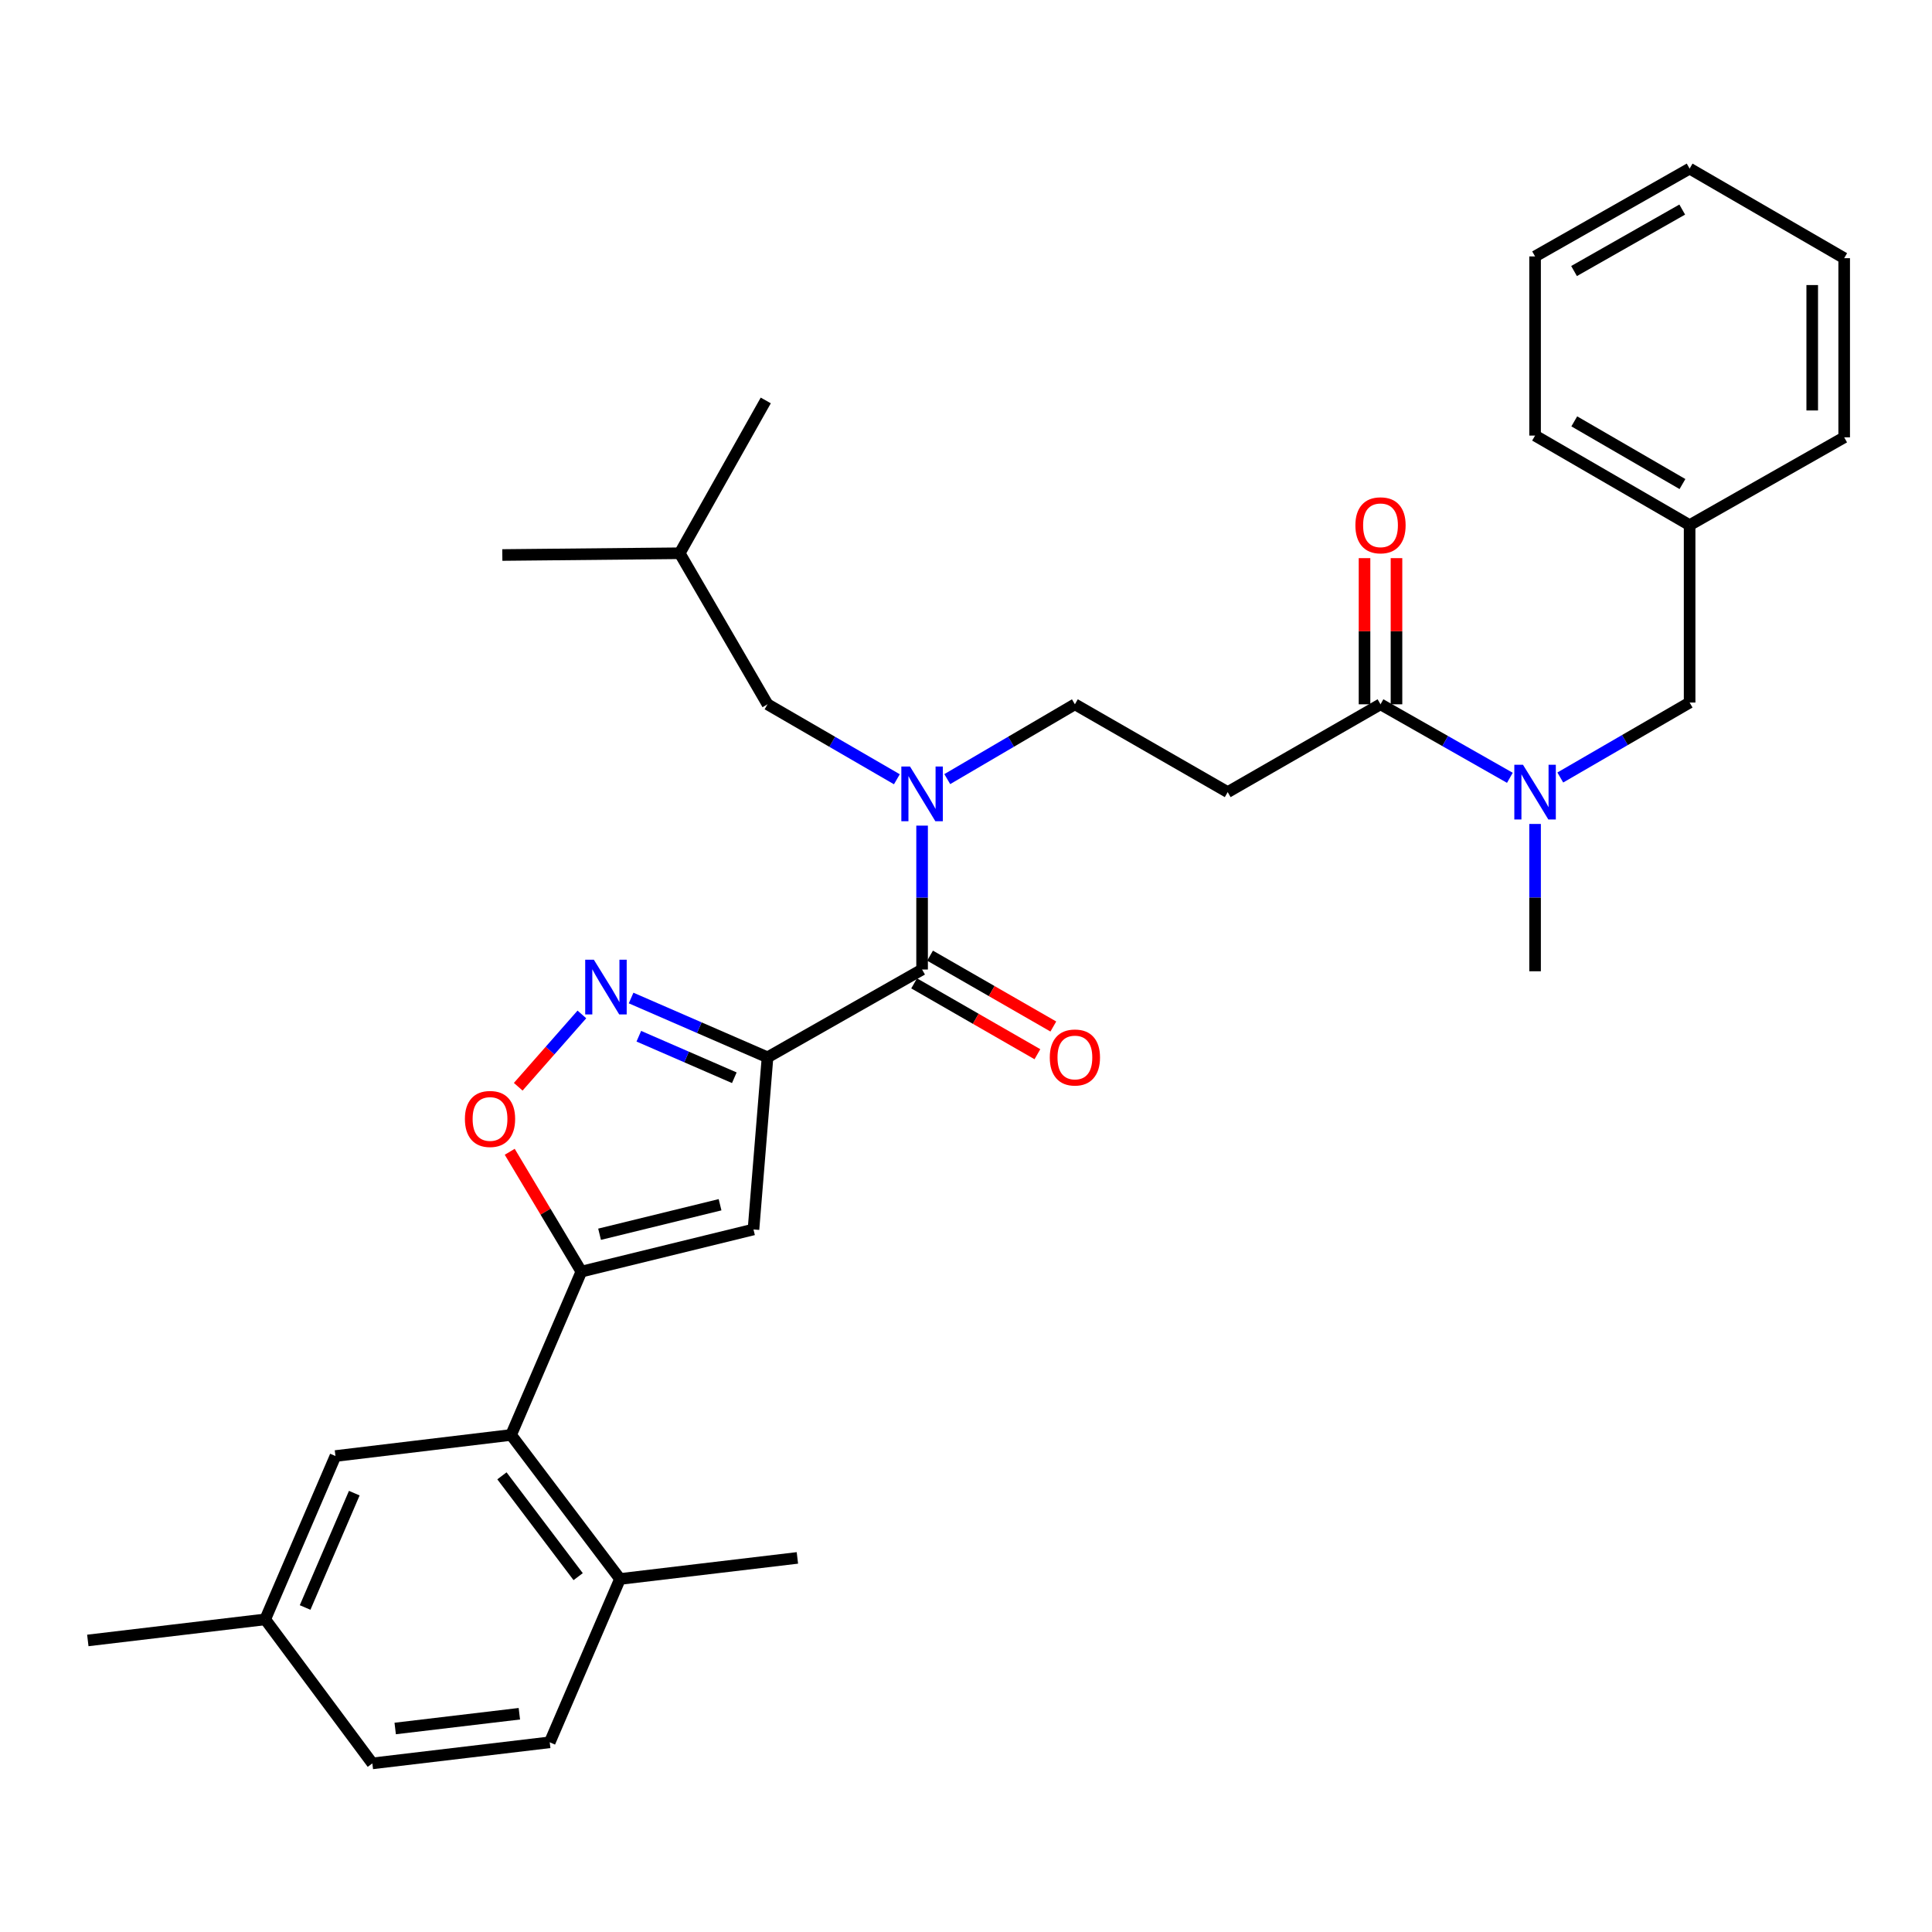 <?xml version='1.0' encoding='iso-8859-1'?>
<svg version='1.1' baseProfile='full'
              xmlns='http://www.w3.org/2000/svg'
                      xmlns:rdkit='http://www.rdkit.org/xml'
                      xmlns:xlink='http://www.w3.org/1999/xlink'
                  xml:space='preserve'
width='1000px' height='1000px' viewBox='0 0 1000 1000'>
<!-- END OF HEADER -->
<rect style='opacity:1.0;fill:#FFFFFF;stroke:none' width='1000' height='1000' x='0' y='0'> </rect>
<path class='bond-0' d='M 714.549,364.543 L 748.03,383.567' style='fill:none;fill-rule:evenodd;stroke:#000000;stroke-width:6px;stroke-linecap:butt;stroke-linejoin:miter;stroke-opacity:1' />
<path class='bond-0' d='M 748.03,383.567 L 781.51,402.59' style='fill:none;fill-rule:evenodd;stroke:#0000FF;stroke-width:6px;stroke-linecap:butt;stroke-linejoin:miter;stroke-opacity:1' />
<path class='bond-1' d='M 722.82,364.543 L 722.82,326.717' style='fill:none;fill-rule:evenodd;stroke:#000000;stroke-width:6px;stroke-linecap:butt;stroke-linejoin:miter;stroke-opacity:1' />
<path class='bond-1' d='M 722.82,326.717 L 722.82,288.891' style='fill:none;fill-rule:evenodd;stroke:#FF0000;stroke-width:6px;stroke-linecap:butt;stroke-linejoin:miter;stroke-opacity:1' />
<path class='bond-1' d='M 706.277,364.543 L 706.277,326.717' style='fill:none;fill-rule:evenodd;stroke:#000000;stroke-width:6px;stroke-linecap:butt;stroke-linejoin:miter;stroke-opacity:1' />
<path class='bond-1' d='M 706.277,326.717 L 706.277,288.891' style='fill:none;fill-rule:evenodd;stroke:#FF0000;stroke-width:6px;stroke-linecap:butt;stroke-linejoin:miter;stroke-opacity:1' />
<path class='bond-2' d='M 714.549,364.543 L 635.457,409.999' style='fill:none;fill-rule:evenodd;stroke:#000000;stroke-width:6px;stroke-linecap:butt;stroke-linejoin:miter;stroke-opacity:1' />
<path class='bond-3' d='M 794.551,426.477 L 794.551,464.603' style='fill:none;fill-rule:evenodd;stroke:#0000FF;stroke-width:6px;stroke-linecap:butt;stroke-linejoin:miter;stroke-opacity:1' />
<path class='bond-3' d='M 794.551,464.603 L 794.551,502.73' style='fill:none;fill-rule:evenodd;stroke:#000000;stroke-width:6px;stroke-linecap:butt;stroke-linejoin:miter;stroke-opacity:1' />
<path class='bond-4' d='M 807.602,402.434 L 841.073,383.034' style='fill:none;fill-rule:evenodd;stroke:#0000FF;stroke-width:6px;stroke-linecap:butt;stroke-linejoin:miter;stroke-opacity:1' />
<path class='bond-4' d='M 841.073,383.034 L 874.543,363.634' style='fill:none;fill-rule:evenodd;stroke:#000000;stroke-width:6px;stroke-linecap:butt;stroke-linejoin:miter;stroke-opacity:1' />
<path class='bond-5' d='M 954.545,133.636 L 954.545,226.367' style='fill:none;fill-rule:evenodd;stroke:#000000;stroke-width:6px;stroke-linecap:butt;stroke-linejoin:miter;stroke-opacity:1' />
<path class='bond-5' d='M 938.003,147.546 L 938.003,212.457' style='fill:none;fill-rule:evenodd;stroke:#000000;stroke-width:6px;stroke-linecap:butt;stroke-linejoin:miter;stroke-opacity:1' />
<path class='bond-6' d='M 954.545,133.636 L 874.543,87.271' style='fill:none;fill-rule:evenodd;stroke:#000000;stroke-width:6px;stroke-linecap:butt;stroke-linejoin:miter;stroke-opacity:1' />
<path class='bond-7' d='M 874.543,87.271 L 794.551,132.726' style='fill:none;fill-rule:evenodd;stroke:#000000;stroke-width:6px;stroke-linecap:butt;stroke-linejoin:miter;stroke-opacity:1' />
<path class='bond-7' d='M 870.717,108.472 L 814.722,140.29' style='fill:none;fill-rule:evenodd;stroke:#000000;stroke-width:6px;stroke-linecap:butt;stroke-linejoin:miter;stroke-opacity:1' />
<path class='bond-8' d='M 473.151,508.991 L 505.057,527.328' style='fill:none;fill-rule:evenodd;stroke:#000000;stroke-width:6px;stroke-linecap:butt;stroke-linejoin:miter;stroke-opacity:1' />
<path class='bond-8' d='M 505.057,527.328 L 536.962,545.664' style='fill:none;fill-rule:evenodd;stroke:#FF0000;stroke-width:6px;stroke-linecap:butt;stroke-linejoin:miter;stroke-opacity:1' />
<path class='bond-8' d='M 481.394,494.648 L 513.3,512.985' style='fill:none;fill-rule:evenodd;stroke:#000000;stroke-width:6px;stroke-linecap:butt;stroke-linejoin:miter;stroke-opacity:1' />
<path class='bond-8' d='M 513.3,512.985 L 545.205,531.322' style='fill:none;fill-rule:evenodd;stroke:#FF0000;stroke-width:6px;stroke-linecap:butt;stroke-linejoin:miter;stroke-opacity:1' />
<path class='bond-9' d='M 477.272,501.82 L 477.272,464.581' style='fill:none;fill-rule:evenodd;stroke:#000000;stroke-width:6px;stroke-linecap:butt;stroke-linejoin:miter;stroke-opacity:1' />
<path class='bond-9' d='M 477.272,464.581 L 477.272,427.342' style='fill:none;fill-rule:evenodd;stroke:#0000FF;stroke-width:6px;stroke-linecap:butt;stroke-linejoin:miter;stroke-opacity:1' />
<path class='bond-10' d='M 477.272,501.82 L 397.27,547.275' style='fill:none;fill-rule:evenodd;stroke:#000000;stroke-width:6px;stroke-linecap:butt;stroke-linejoin:miter;stroke-opacity:1' />
<path class='bond-11' d='M 490.304,403.269 L 523.334,383.906' style='fill:none;fill-rule:evenodd;stroke:#0000FF;stroke-width:6px;stroke-linecap:butt;stroke-linejoin:miter;stroke-opacity:1' />
<path class='bond-11' d='M 523.334,383.906 L 556.364,364.543' style='fill:none;fill-rule:evenodd;stroke:#000000;stroke-width:6px;stroke-linecap:butt;stroke-linejoin:miter;stroke-opacity:1' />
<path class='bond-12' d='M 464.221,403.345 L 430.745,383.944' style='fill:none;fill-rule:evenodd;stroke:#0000FF;stroke-width:6px;stroke-linecap:butt;stroke-linejoin:miter;stroke-opacity:1' />
<path class='bond-12' d='M 430.745,383.944 L 397.27,364.543' style='fill:none;fill-rule:evenodd;stroke:#000000;stroke-width:6px;stroke-linecap:butt;stroke-linejoin:miter;stroke-opacity:1' />
<path class='bond-13' d='M 263.834,596.156 L 282.372,627.17' style='fill:none;fill-rule:evenodd;stroke:#FF0000;stroke-width:6px;stroke-linecap:butt;stroke-linejoin:miter;stroke-opacity:1' />
<path class='bond-13' d='M 282.372,627.17 L 300.909,658.184' style='fill:none;fill-rule:evenodd;stroke:#000000;stroke-width:6px;stroke-linecap:butt;stroke-linejoin:miter;stroke-opacity:1' />
<path class='bond-14' d='M 268.235,562.501 L 284.707,543.783' style='fill:none;fill-rule:evenodd;stroke:#FF0000;stroke-width:6px;stroke-linecap:butt;stroke-linejoin:miter;stroke-opacity:1' />
<path class='bond-14' d='M 284.707,543.783 L 301.18,525.065' style='fill:none;fill-rule:evenodd;stroke:#0000FF;stroke-width:6px;stroke-linecap:butt;stroke-linejoin:miter;stroke-opacity:1' />
<path class='bond-15' d='M 300.909,658.184 L 390.001,636.366' style='fill:none;fill-rule:evenodd;stroke:#000000;stroke-width:6px;stroke-linecap:butt;stroke-linejoin:miter;stroke-opacity:1' />
<path class='bond-15' d='M 310.338,638.844 L 372.702,623.571' style='fill:none;fill-rule:evenodd;stroke:#000000;stroke-width:6px;stroke-linecap:butt;stroke-linejoin:miter;stroke-opacity:1' />
<path class='bond-16' d='M 300.909,658.184 L 264.543,742.726' style='fill:none;fill-rule:evenodd;stroke:#000000;stroke-width:6px;stroke-linecap:butt;stroke-linejoin:miter;stroke-opacity:1' />
<path class='bond-17' d='M 390.001,636.366 L 397.27,547.275' style='fill:none;fill-rule:evenodd;stroke:#000000;stroke-width:6px;stroke-linecap:butt;stroke-linejoin:miter;stroke-opacity:1' />
<path class='bond-18' d='M 397.27,547.275 L 361.964,531.923' style='fill:none;fill-rule:evenodd;stroke:#000000;stroke-width:6px;stroke-linecap:butt;stroke-linejoin:miter;stroke-opacity:1' />
<path class='bond-18' d='M 361.964,531.923 L 326.658,516.57' style='fill:none;fill-rule:evenodd;stroke:#0000FF;stroke-width:6px;stroke-linecap:butt;stroke-linejoin:miter;stroke-opacity:1' />
<path class='bond-18' d='M 380.082,557.84 L 355.368,547.093' style='fill:none;fill-rule:evenodd;stroke:#000000;stroke-width:6px;stroke-linecap:butt;stroke-linejoin:miter;stroke-opacity:1' />
<path class='bond-18' d='M 355.368,547.093 L 330.653,536.347' style='fill:none;fill-rule:evenodd;stroke:#0000FF;stroke-width:6px;stroke-linecap:butt;stroke-linejoin:miter;stroke-opacity:1' />
<path class='bond-19' d='M 284.541,901.82 L 192.73,912.729' style='fill:none;fill-rule:evenodd;stroke:#000000;stroke-width:6px;stroke-linecap:butt;stroke-linejoin:miter;stroke-opacity:1' />
<path class='bond-19' d='M 268.818,887.03 L 204.55,894.666' style='fill:none;fill-rule:evenodd;stroke:#000000;stroke-width:6px;stroke-linecap:butt;stroke-linejoin:miter;stroke-opacity:1' />
<path class='bond-20' d='M 284.541,901.82 L 320.908,817.278' style='fill:none;fill-rule:evenodd;stroke:#000000;stroke-width:6px;stroke-linecap:butt;stroke-linejoin:miter;stroke-opacity:1' />
<path class='bond-21' d='M 320.908,817.278 L 264.543,742.726' style='fill:none;fill-rule:evenodd;stroke:#000000;stroke-width:6px;stroke-linecap:butt;stroke-linejoin:miter;stroke-opacity:1' />
<path class='bond-21' d='M 299.257,816.072 L 259.802,763.886' style='fill:none;fill-rule:evenodd;stroke:#000000;stroke-width:6px;stroke-linecap:butt;stroke-linejoin:miter;stroke-opacity:1' />
<path class='bond-22' d='M 320.908,817.278 L 412.728,806.369' style='fill:none;fill-rule:evenodd;stroke:#000000;stroke-width:6px;stroke-linecap:butt;stroke-linejoin:miter;stroke-opacity:1' />
<path class='bond-23' d='M 264.543,742.726 L 173.632,753.635' style='fill:none;fill-rule:evenodd;stroke:#000000;stroke-width:6px;stroke-linecap:butt;stroke-linejoin:miter;stroke-opacity:1' />
<path class='bond-24' d='M 173.632,753.635 L 137.275,838.186' style='fill:none;fill-rule:evenodd;stroke:#000000;stroke-width:6px;stroke-linecap:butt;stroke-linejoin:miter;stroke-opacity:1' />
<path class='bond-24' d='M 183.376,772.853 L 157.926,832.039' style='fill:none;fill-rule:evenodd;stroke:#000000;stroke-width:6px;stroke-linecap:butt;stroke-linejoin:miter;stroke-opacity:1' />
<path class='bond-25' d='M 192.73,912.729 L 137.275,838.186' style='fill:none;fill-rule:evenodd;stroke:#000000;stroke-width:6px;stroke-linecap:butt;stroke-linejoin:miter;stroke-opacity:1' />
<path class='bond-26' d='M 137.275,838.186 L 45.455,849.095' style='fill:none;fill-rule:evenodd;stroke:#000000;stroke-width:6px;stroke-linecap:butt;stroke-linejoin:miter;stroke-opacity:1' />
<path class='bond-27' d='M 556.364,364.543 L 635.457,409.999' style='fill:none;fill-rule:evenodd;stroke:#000000;stroke-width:6px;stroke-linecap:butt;stroke-linejoin:miter;stroke-opacity:1' />
<path class='bond-28' d='M 397.27,364.543 L 351.815,286.361' style='fill:none;fill-rule:evenodd;stroke:#000000;stroke-width:6px;stroke-linecap:butt;stroke-linejoin:miter;stroke-opacity:1' />
<path class='bond-29' d='M 351.815,286.361 L 396.36,207.269' style='fill:none;fill-rule:evenodd;stroke:#000000;stroke-width:6px;stroke-linecap:butt;stroke-linejoin:miter;stroke-opacity:1' />
<path class='bond-30' d='M 351.815,286.361 L 260.003,287.271' style='fill:none;fill-rule:evenodd;stroke:#000000;stroke-width:6px;stroke-linecap:butt;stroke-linejoin:miter;stroke-opacity:1' />
<path class='bond-31' d='M 794.551,132.726 L 794.551,225.457' style='fill:none;fill-rule:evenodd;stroke:#000000;stroke-width:6px;stroke-linecap:butt;stroke-linejoin:miter;stroke-opacity:1' />
<path class='bond-32' d='M 794.551,225.457 L 874.543,271.813' style='fill:none;fill-rule:evenodd;stroke:#000000;stroke-width:6px;stroke-linecap:butt;stroke-linejoin:miter;stroke-opacity:1' />
<path class='bond-32' d='M 814.844,218.097 L 870.839,250.546' style='fill:none;fill-rule:evenodd;stroke:#000000;stroke-width:6px;stroke-linecap:butt;stroke-linejoin:miter;stroke-opacity:1' />
<path class='bond-33' d='M 874.543,271.813 L 954.545,226.367' style='fill:none;fill-rule:evenodd;stroke:#000000;stroke-width:6px;stroke-linecap:butt;stroke-linejoin:miter;stroke-opacity:1' />
<path class='bond-34' d='M 874.543,271.813 L 874.543,363.634' style='fill:none;fill-rule:evenodd;stroke:#000000;stroke-width:6px;stroke-linecap:butt;stroke-linejoin:miter;stroke-opacity:1' />
<path  class='atom-1' d='M 788.291 395.839
L 797.571 410.839
Q 798.491 412.319, 799.971 414.999
Q 801.451 417.679, 801.531 417.839
L 801.531 395.839
L 805.291 395.839
L 805.291 424.159
L 801.411 424.159
L 791.451 407.759
Q 790.291 405.839, 789.051 403.639
Q 787.851 401.439, 787.491 400.759
L 787.491 424.159
L 783.811 424.159
L 783.811 395.839
L 788.291 395.839
' fill='#0000FF'/>
<path  class='atom-2' d='M 701.549 271.893
Q 701.549 265.093, 704.909 261.293
Q 708.269 257.493, 714.549 257.493
Q 720.829 257.493, 724.189 261.293
Q 727.549 265.093, 727.549 271.893
Q 727.549 278.773, 724.149 282.693
Q 720.749 286.573, 714.549 286.573
Q 708.309 286.573, 704.909 282.693
Q 701.549 278.813, 701.549 271.893
M 714.549 283.373
Q 718.869 283.373, 721.189 280.493
Q 723.549 277.573, 723.549 271.893
Q 723.549 266.333, 721.189 263.533
Q 718.869 260.693, 714.549 260.693
Q 710.229 260.693, 707.869 263.493
Q 705.549 266.293, 705.549 271.893
Q 705.549 277.613, 707.869 280.493
Q 710.229 283.373, 714.549 283.373
' fill='#FF0000'/>
<path  class='atom-6' d='M 543.364 547.355
Q 543.364 540.555, 546.724 536.755
Q 550.084 532.955, 556.364 532.955
Q 562.644 532.955, 566.004 536.755
Q 569.364 540.555, 569.364 547.355
Q 569.364 554.235, 565.964 558.155
Q 562.564 562.035, 556.364 562.035
Q 550.124 562.035, 546.724 558.155
Q 543.364 554.275, 543.364 547.355
M 556.364 558.835
Q 560.684 558.835, 563.004 555.955
Q 565.364 553.035, 565.364 547.355
Q 565.364 541.795, 563.004 538.995
Q 560.684 536.155, 556.364 536.155
Q 552.044 536.155, 549.684 538.955
Q 547.364 541.755, 547.364 547.355
Q 547.364 553.075, 549.684 555.955
Q 552.044 558.835, 556.364 558.835
' fill='#FF0000'/>
<path  class='atom-7' d='M 471.012 396.749
L 480.292 411.749
Q 481.212 413.229, 482.692 415.909
Q 484.172 418.589, 484.252 418.749
L 484.252 396.749
L 488.012 396.749
L 488.012 425.069
L 484.132 425.069
L 474.172 408.669
Q 473.012 406.749, 471.772 404.549
Q 470.572 402.349, 470.212 401.669
L 470.212 425.069
L 466.532 425.069
L 466.532 396.749
L 471.012 396.749
' fill='#0000FF'/>
<path  class='atom-8' d='M 240.634 579.172
Q 240.634 572.372, 243.994 568.572
Q 247.354 564.772, 253.634 564.772
Q 259.914 564.772, 263.274 568.572
Q 266.634 572.372, 266.634 579.172
Q 266.634 586.052, 263.234 589.972
Q 259.834 593.852, 253.634 593.852
Q 247.394 593.852, 243.994 589.972
Q 240.634 586.092, 240.634 579.172
M 253.634 590.652
Q 257.954 590.652, 260.274 587.772
Q 262.634 584.852, 262.634 579.172
Q 262.634 573.612, 260.274 570.812
Q 257.954 567.972, 253.634 567.972
Q 249.314 567.972, 246.954 570.772
Q 244.634 573.572, 244.634 579.172
Q 244.634 584.892, 246.954 587.772
Q 249.314 590.652, 253.634 590.652
' fill='#FF0000'/>
<path  class='atom-12' d='M 307.378 496.749
L 316.658 511.749
Q 317.578 513.229, 319.058 515.909
Q 320.538 518.589, 320.618 518.749
L 320.618 496.749
L 324.378 496.749
L 324.378 525.069
L 320.498 525.069
L 310.538 508.669
Q 309.378 506.749, 308.138 504.549
Q 306.938 502.349, 306.578 501.669
L 306.578 525.069
L 302.898 525.069
L 302.898 496.749
L 307.378 496.749
' fill='#0000FF'/>
</svg>

